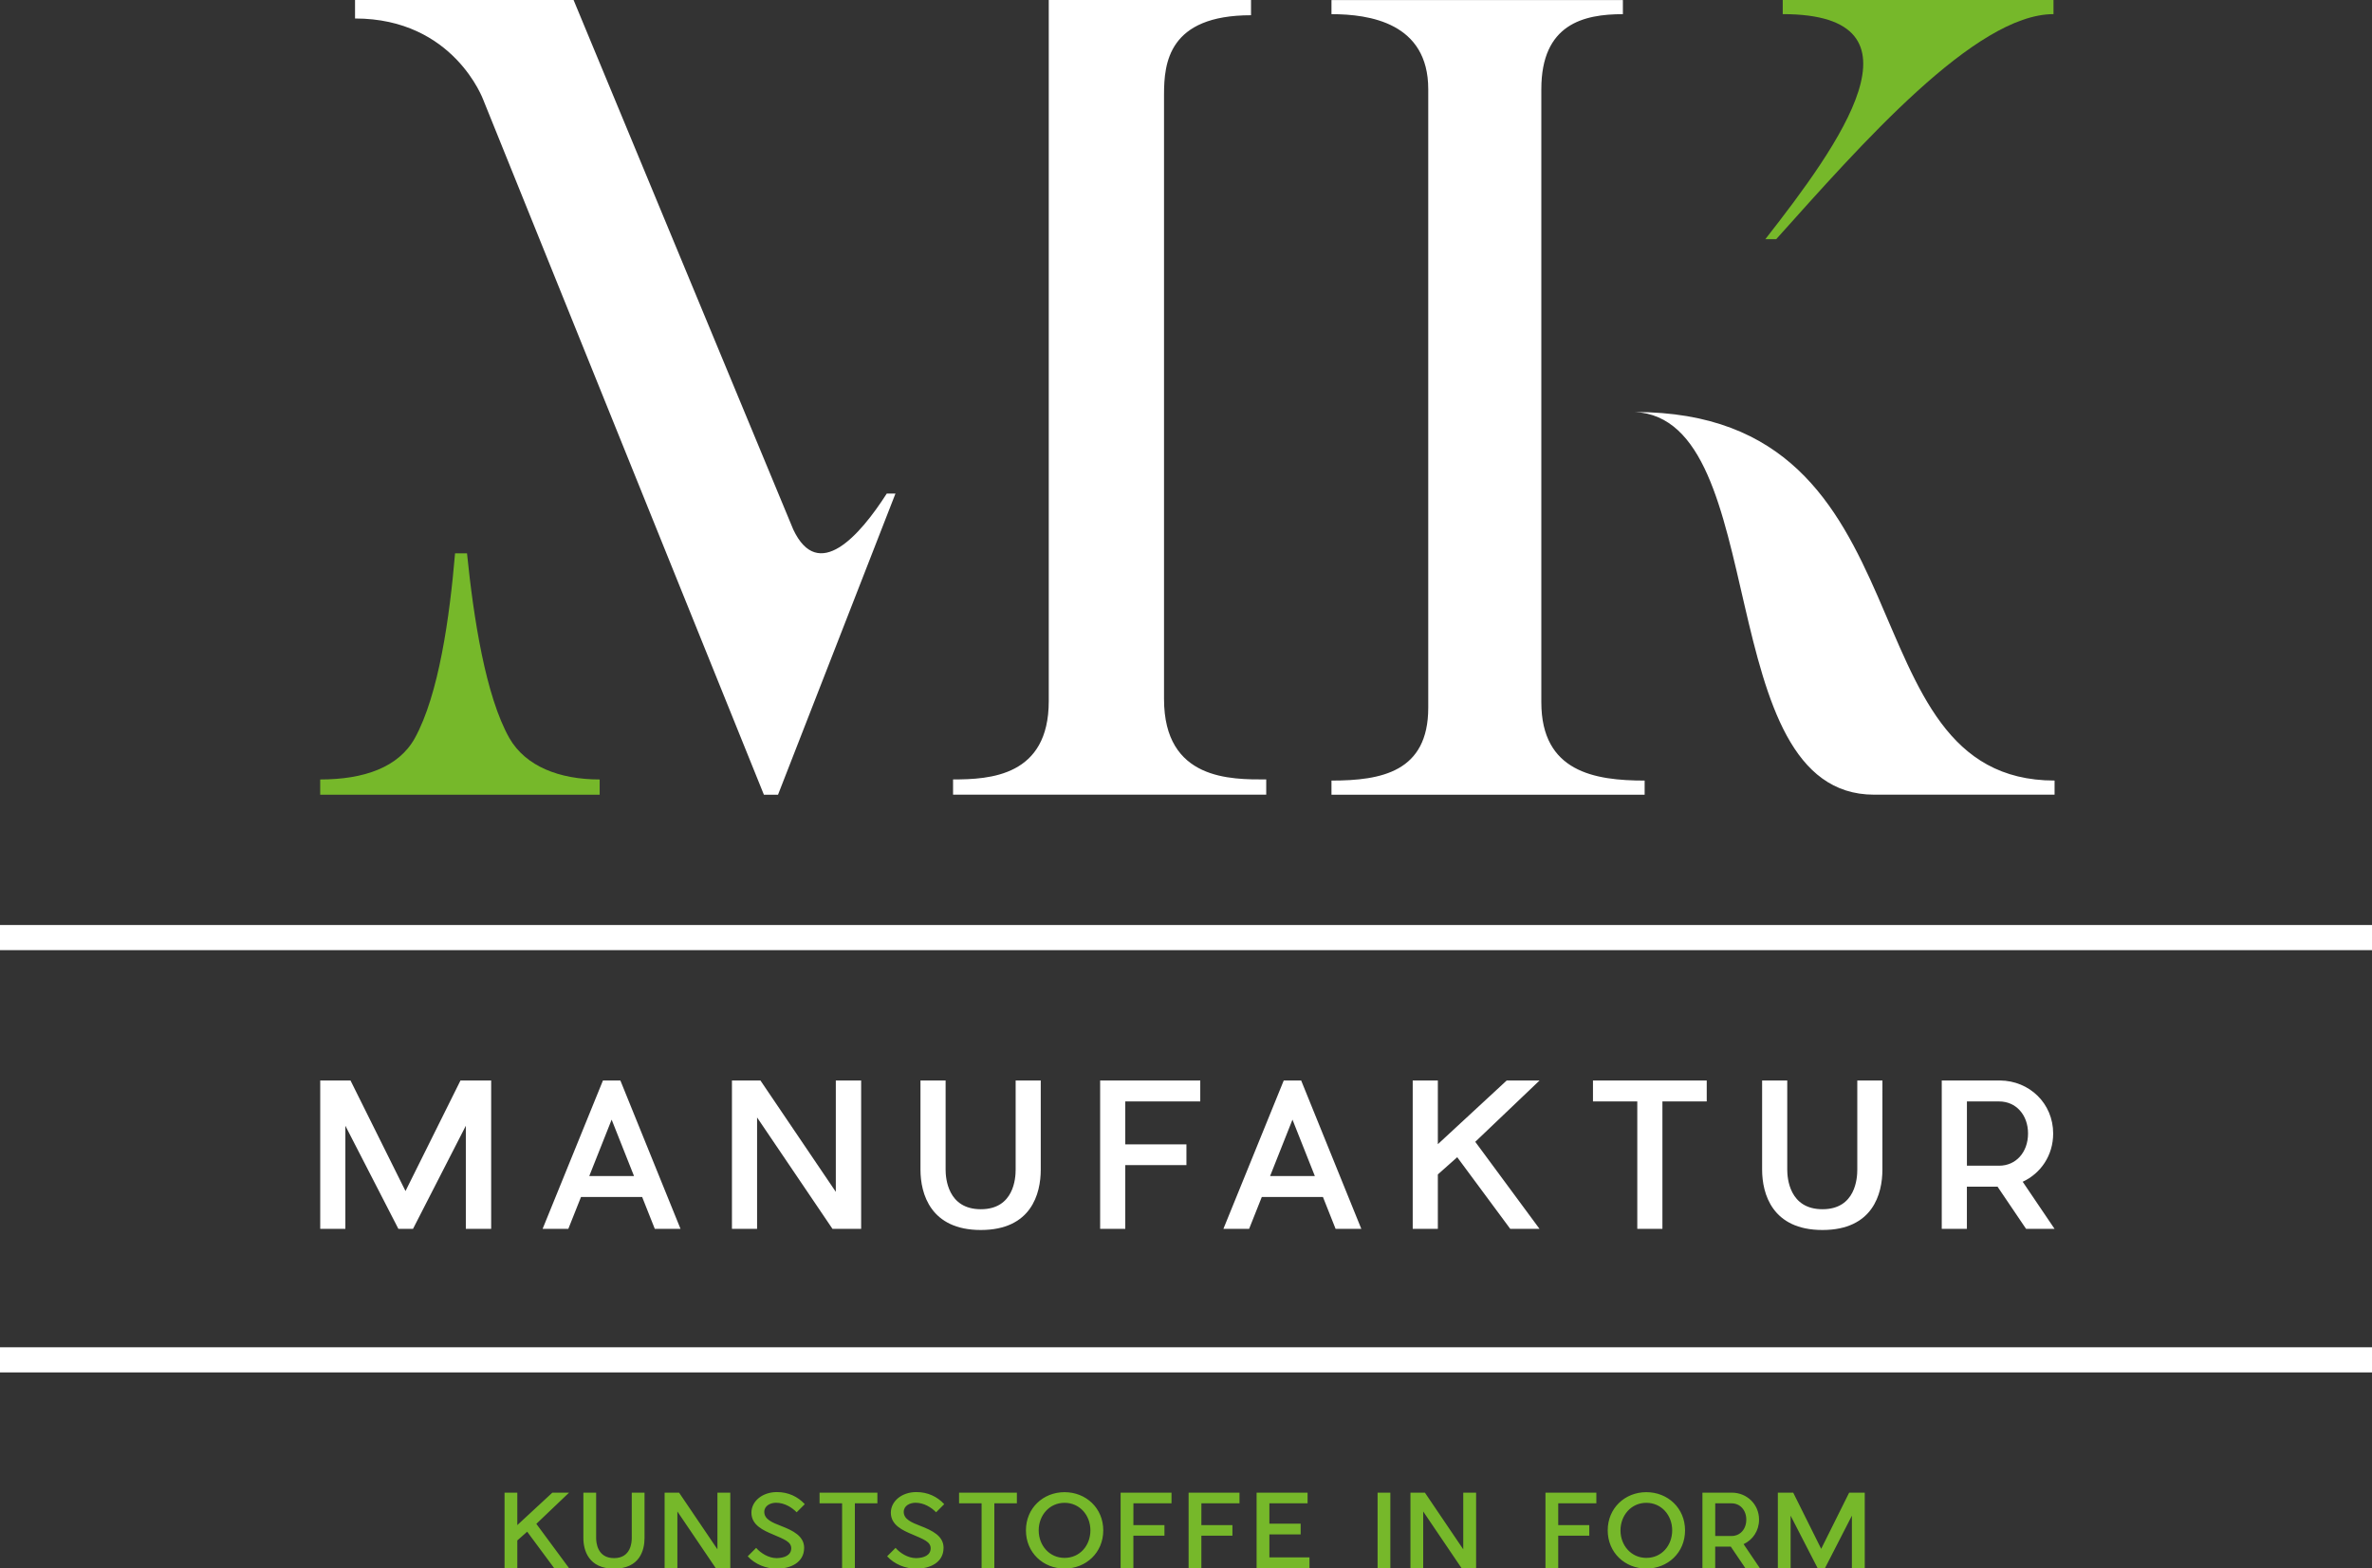 <?xml version="1.0" encoding="utf-8"?>
<!-- Generator: Adobe Illustrator 23.0.3, SVG Export Plug-In . SVG Version: 6.00 Build 0)  -->
<svg version="1.1" id="Ebene_1" xmlns="http://www.w3.org/2000/svg" xmlns:xlink="http://www.w3.org/1999/xlink" x="0px" y="0px"
	 viewBox="0 0 728.5 481.71" style="enable-background:new 0 0 728.5 481.71;" xml:space="preserve">
<rect x="0" y="0" width="728.5" height="481.71" fill="#333333" stroke="none"/>
<style type="text/css">
	.st0{fill:#FFFFFF;}
	.st1{fill:#76B82A;}
</style>
<g>
	<path class="st0" d="M502.1,126.57c42.41,2,23.04,117.55,73.47,117.55h55.44v-4.34C565.22,239.79,594.94,126.57,502.1,126.57
		 M473.38,215.74V27.39c0-20.04,13.02-23.04,25.05-23.04V0.01h-89.5v4.34c11.69,0,29.72,2.67,29.72,23.04v190.02
		c0,19.7-14.36,22.38-29.72,22.38v4.34h96.18v-4.34C489.74,239.79,473.38,237.11,473.38,215.74 M357.5,214.74V29.06
		c0-9.69,1.34-24.38,26.72-24.38V0H322.1v215.4c0,23.04-18.03,24.04-29.39,24.04v4.68h96.18v-4.68
		C378.2,239.45,357.5,239.79,357.5,214.74 M243.62,162.64L176.16,0h-67.12v5.68c30.39,0,39.41,25.05,39.41,25.05l86.16,213.4h4.34
		l36.07-92.51h-2.67C263.99,164.65,251.3,179.01,243.62,162.64"/>
	<path class="st0" d="M604.09,358.11v-19.75h9.9c5.17,0,8.87,4.13,8.87,9.84c0,5.77-3.71,9.9-8.87,9.9h-9.9V358.11z M630.58,348.21
		c0-9.24-7.29-16.22-16.35-16.29h-17.87v45.57h7.72v-12.94h9.42l8.75,12.94H631l-9.78-14.46
		C626.75,360.48,630.58,354.95,630.58,348.21 M578.14,331.92h-7.72v27.4c0,2.55-0.49,12.15-10.69,12.15
		c-10.21,0-10.82-9.6-10.82-12.15v-27.4h-7.72v27.4c0,7.41,3.1,18.53,18.53,18.53c15.49,0,18.41-11.12,18.41-18.53L578.14,331.92
		L578.14,331.92z M524.18,338.36v-6.44h-34.94v6.44h13.61v39.13h7.72v-39.13H524.18z M453.09,350.76l19.75-18.84h-10.09
		l-21.15,19.57v-19.57h-7.72v45.57h7.72v-16.71l5.95-5.29l16.28,22h8.99L453.09,350.76z M390.08,361.27l6.87-17.32l6.87,17.32
		H390.08z M410.19,377.49h7.9l-18.47-45.57h-5.35l-18.53,45.57h7.9l3.89-9.78h18.78L410.19,377.49z M345.6,338.36h23.03v-6.44
		h-30.75v45.57h7.72v-19.57h18.78v-6.38H345.6V338.36z M319.65,331.92h-7.72v27.4c0,2.55-0.49,12.15-10.69,12.15
		c-10.21,0-10.82-9.6-10.82-12.15v-27.4h-7.72v27.4c0,7.41,3.1,18.53,18.53,18.53c15.49,0,18.41-11.12,18.41-18.53v-27.4H319.65z
		 M264.48,377.49v-45.57h-7.78v34.21l-23.15-34.21h-8.75v45.57h7.72v-34.21l23.15,34.21H264.48z M180.98,361.27l6.87-17.32
		l6.87,17.32H180.98z M201.1,377.49h7.9l-18.47-45.57h-5.35l-18.53,45.57h7.9l3.89-9.78h18.78L201.1,377.49z M150.85,331.92h-9.42
		l-16.89,33.97l-16.89-33.97h-9.3v45.57h7.72v-31.66l16.28,31.66h4.5l16.22-31.66v31.66h7.78V331.92z"/>
</g>
<rect y="284.16" class="st0" width="728.5" height="7.72"/>
<g>
	<path class="st1" d="M572.71,458.54h-4.79l-8.59,17.26l-8.59-17.26h-4.72v23.16h3.92v-16.09l8.28,16.09h2.29l8.25-16.09v16.09h3.95
		V458.54z M526.79,471.86v-10.04h5.03c2.62,0,4.51,2.1,4.51,5c0,2.93-1.88,5.03-4.51,5.03L526.79,471.86L526.79,471.86z
		 M540.25,466.82c0-4.69-3.71-8.25-8.31-8.28h-9.08v23.16h3.92v-6.58h4.79l4.45,6.58h4.45l-4.97-7.35
		C538.31,473.06,540.25,470.25,540.25,466.82 M505.63,461.66c4.69,0,7.94,3.86,7.94,8.46c0,4.63-3.21,8.46-7.94,8.46
		c-4.66,0-7.94-3.83-7.94-8.46C497.7,465.52,500.97,461.66,505.63,461.66 M505.63,458.39c-6.58,0-11.86,4.91-11.86,11.73
		c0,6.83,5.28,11.74,11.86,11.74c6.61,0,11.89-4.91,11.89-11.74C517.52,463.3,512.24,458.39,505.63,458.39 M478.58,461.82h11.7
		v-3.27h-15.63v23.16h3.92v-9.95h9.54v-3.24h-9.54v-6.7H478.58z M453.35,481.71v-23.16h-3.95v17.39l-11.77-17.39h-4.45v23.16h3.92
		v-17.39l11.77,17.39H453.35z M427.01,458.54h-3.92v23.16h3.92V458.54z M402.18,478.43h-12.32v-7.07h9.6v-3.3h-9.6v-6.24h11.73
		v-3.27h-15.66v23.16h16.24v-3.28H402.18z M368.98,461.82h11.7v-3.27h-15.63v23.16h3.92v-9.95h9.54v-3.24h-9.54L368.98,461.82
		L368.98,461.82z M348.1,461.82h11.7v-3.27h-15.63v23.16h3.92v-9.95h9.54v-3.24h-9.54L348.1,461.82L348.1,461.82z M326.95,461.66
		c4.69,0,7.94,3.86,7.94,8.46c0,4.63-3.21,8.46-7.94,8.46c-4.66,0-7.94-3.83-7.94-8.46C319.01,465.52,322.28,461.66,326.95,461.66
		 M326.95,458.39c-6.58,0-11.86,4.91-11.86,11.73c0,6.83,5.28,11.74,11.86,11.74c6.61,0,11.89-4.91,11.89-11.74
		C338.84,463.3,333.55,458.39,326.95,458.39 M312.31,461.82v-3.27h-17.76v3.27h6.92v19.89h3.92v-19.89H312.31z M282.72,468.77
		c-2.62-1.02-5.16-2.01-5.16-4.32c0-1.95,1.95-2.81,3.61-2.81c2.66,0,4.97,1.51,6.33,2.93l2.5-2.5c-2.13-2.29-5.03-3.71-8.56-3.71
		c-4.57,0-7.84,2.87-7.84,6.33c0,3.86,3.74,5.47,6.58,6.67c3.43,1.48,5.65,2.25,5.65,4.26c0,2.13-2.04,2.99-4.48,3.03
		c-2.53,0-4.97-1.61-6.3-3.15l-2.59,2.59c2.25,2.47,5.68,3.83,8.99,3.8c4.23,0,8.34-1.91,8.34-6.42
		C289.79,471.86,286.33,470.16,282.72,468.77 M269.47,461.82v-3.27h-17.76v3.27h6.92v19.89h3.92v-19.89H269.47z M239.89,468.77
		c-2.62-1.02-5.16-2.01-5.16-4.32c0-1.95,1.95-2.81,3.61-2.81c2.66,0,4.97,1.51,6.33,2.93l2.5-2.5c-2.13-2.29-5.03-3.71-8.55-3.71
		c-4.57,0-7.84,2.87-7.84,6.33c0,3.86,3.74,5.47,6.58,6.67c3.43,1.48,5.65,2.25,5.65,4.26c0,2.13-2.04,2.99-4.48,3.03
		c-2.53,0-4.97-1.61-6.3-3.15l-2.59,2.59c2.25,2.47,5.68,3.83,8.99,3.8c4.23,0,8.34-1.91,8.34-6.42
		C246.96,471.86,243.5,470.16,239.89,468.77 M224.29,481.71v-23.16h-3.95v17.39l-11.77-17.39h-4.45v23.16h3.92v-17.39l11.77,17.39
		H224.29z M197.95,458.54h-3.92v13.93c0,1.3-0.25,6.18-5.44,6.18s-5.5-4.88-5.5-6.18v-13.93h-3.92v13.93c0,3.77,1.58,9.42,9.42,9.42
		c7.88,0,9.36-5.65,9.36-9.42V458.54z M164.72,468.12l10.04-9.57h-5.13l-10.75,9.95v-9.95h-3.92v23.16h3.92v-8.49l3.03-2.69
		l8.28,11.18h4.57L164.72,468.12z"/>
</g>
<rect y="413.88" class="st0" width="728.5" height="7.72"/>
<g>
	<path class="st1" d="M156.45,226.76c-7.35-13.02-11.02-37.07-13.02-56.77h-3.67c-1.67,19.7-5.01,43.42-12.36,56.77
		c-5.01,9.02-15.7,12.69-29.06,12.69v4.68h85.83v-4.68C171.82,239.45,161.46,235.44,156.45,226.76"/>
	<path class="st1" d="M547.52,0v4.34c46.42,0,17.37,40.08-5.34,69.13h3.34c26.05-29.05,61.11-69.13,85.16-69.13V0
		C630.68,0,547.52,0,547.52,0z"/>
</g>
</svg>
